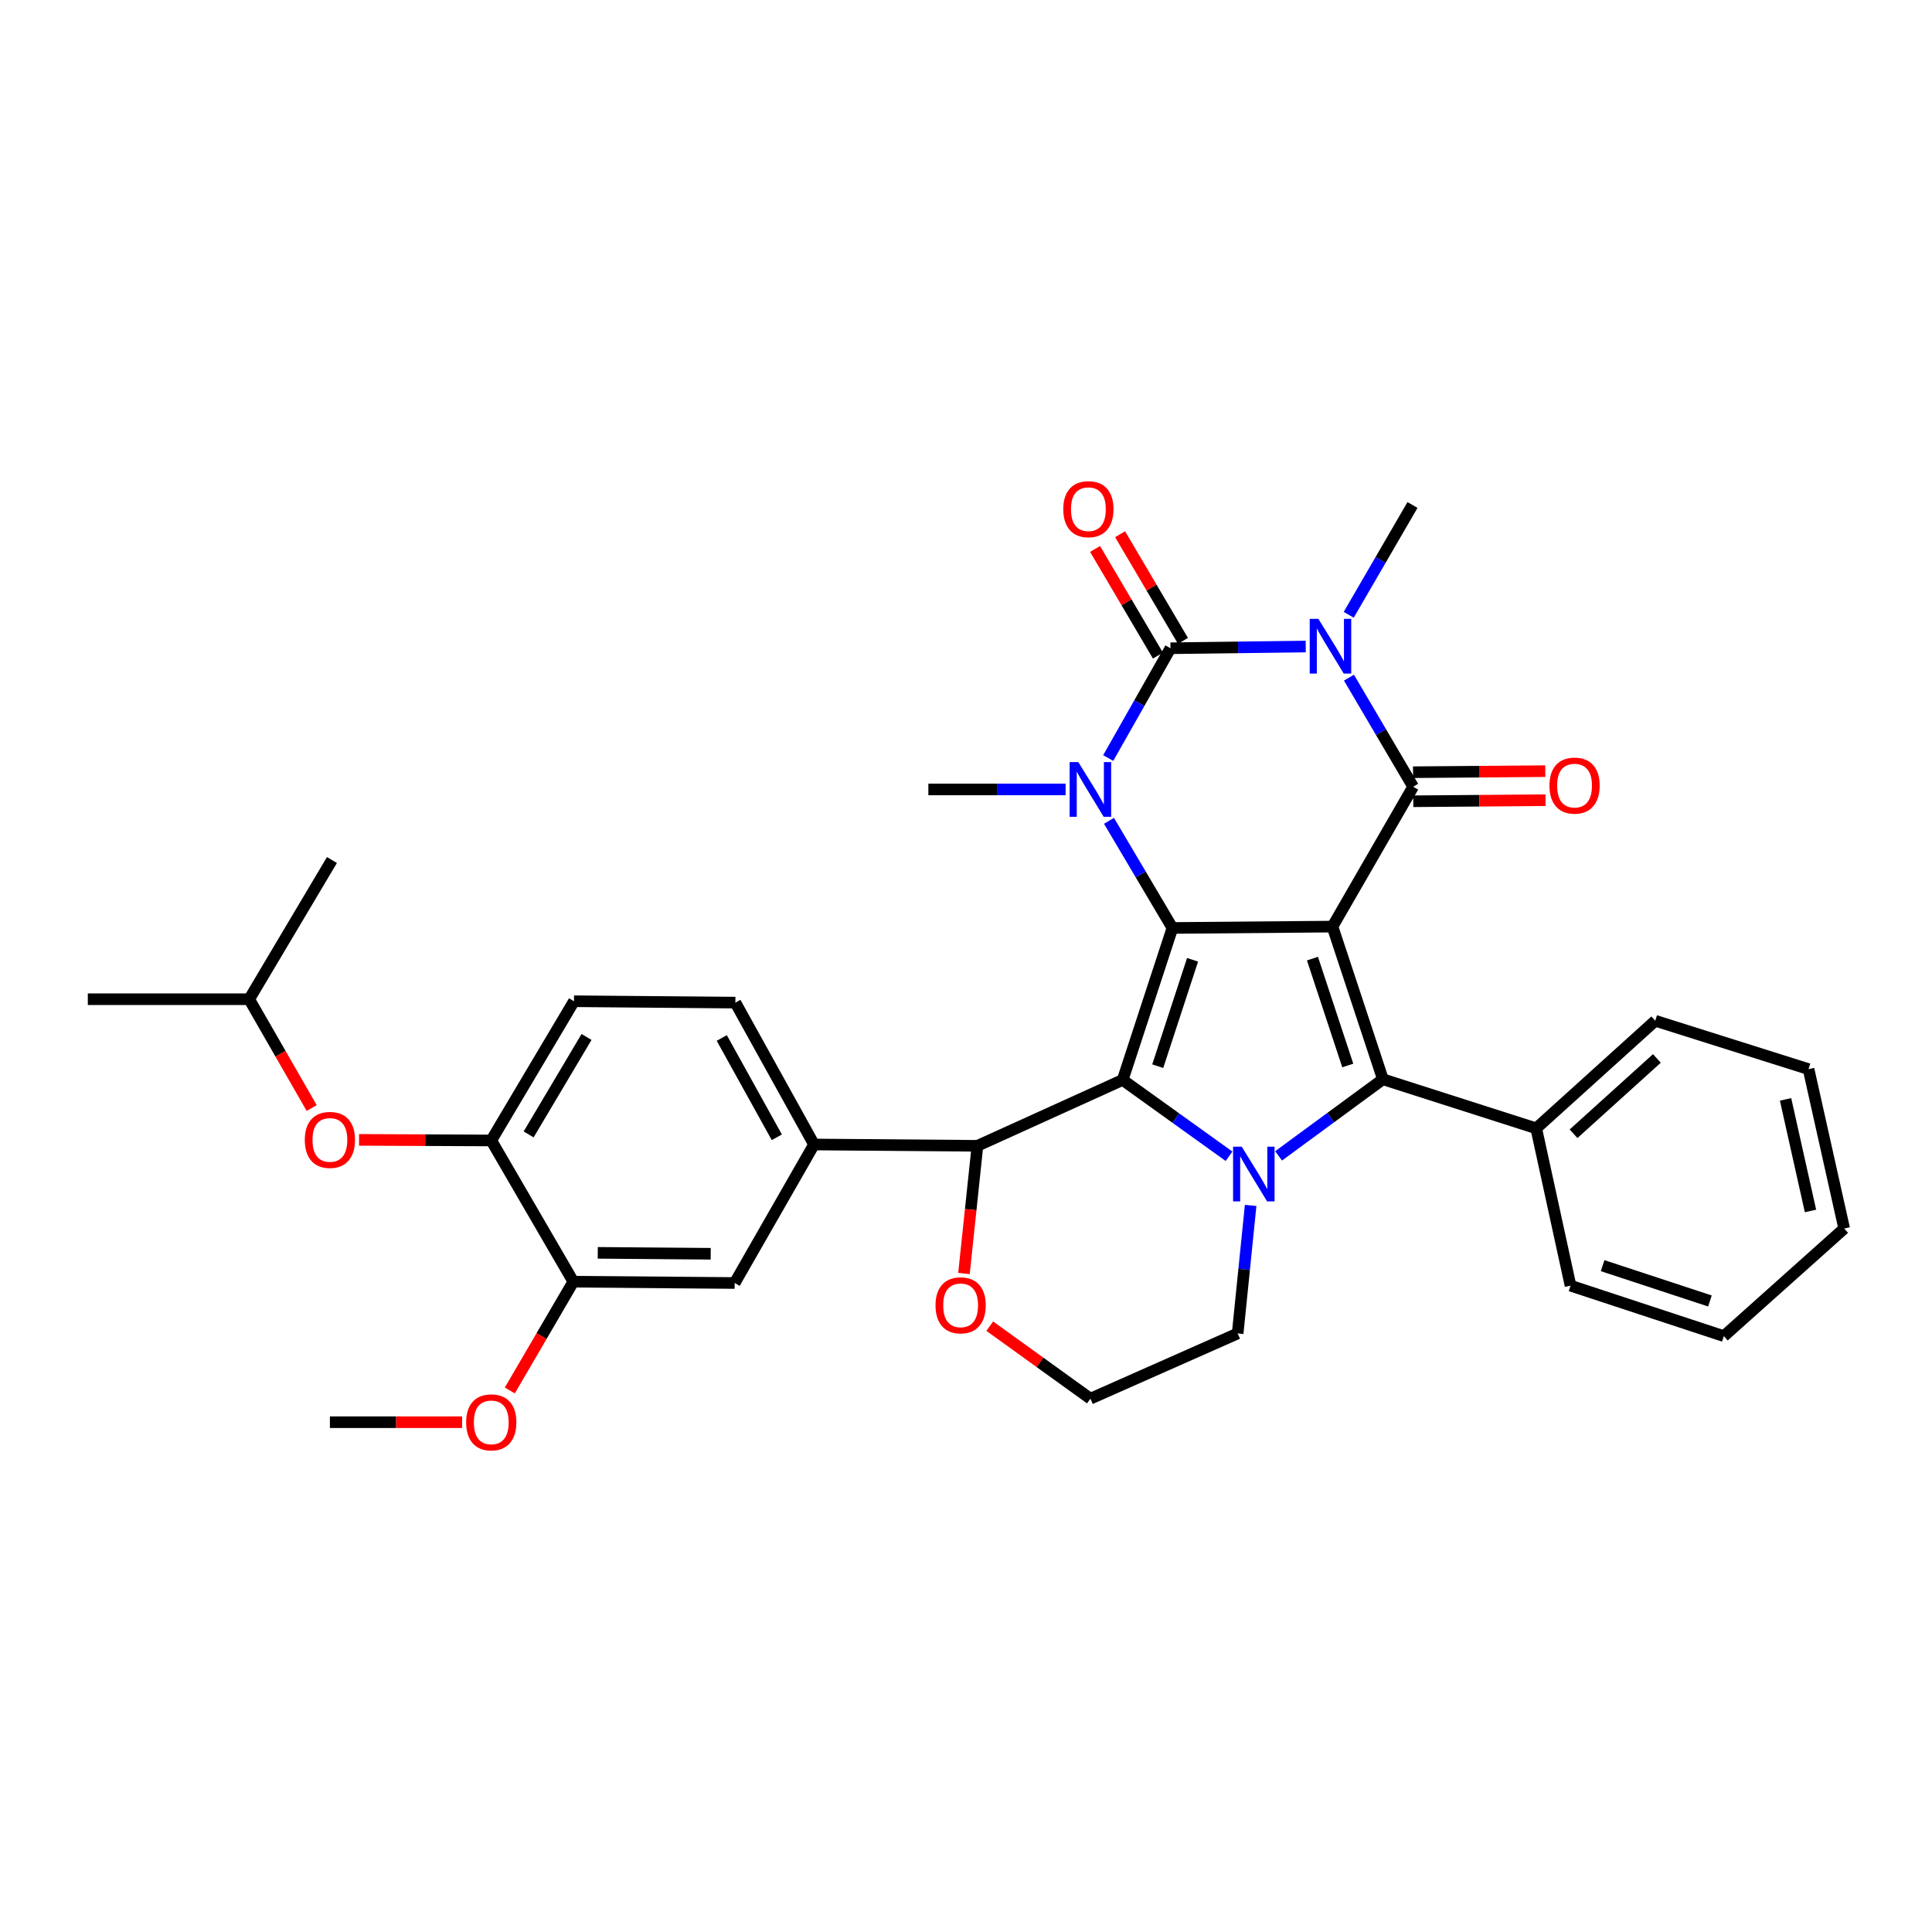 <?xml version='1.0' encoding='iso-8859-1'?>
<svg version='1.1' baseProfile='full'
              xmlns='http://www.w3.org/2000/svg'
                      xmlns:rdkit='http://www.rdkit.org/xml'
                      xmlns:xlink='http://www.w3.org/1999/xlink'
                  xml:space='preserve'
width='1000px' height='1000px' viewBox='0 0 1000 1000'>
<!-- END OF HEADER -->
<rect style='opacity:1.0;fill:#FFFFFF;stroke:none' width='1000' height='1000' x='0' y='0'> </rect>
<path class='bond-0' d='M 689.686,479.605 L 606.844,480.315' style='fill:none;fill-rule:evenodd;stroke:#000000;stroke-width:6px;stroke-linecap:butt;stroke-linejoin:miter;stroke-opacity:1' />
<path class='bond-3' d='M 689.686,479.605 L 731.444,407.212' style='fill:none;fill-rule:evenodd;stroke:#000000;stroke-width:6px;stroke-linecap:butt;stroke-linejoin:miter;stroke-opacity:1' />
<path class='bond-7' d='M 689.686,479.605 L 715.793,558.63' style='fill:none;fill-rule:evenodd;stroke:#000000;stroke-width:6px;stroke-linecap:butt;stroke-linejoin:miter;stroke-opacity:1' />
<path class='bond-7' d='M 679.327,496.175 L 697.603,551.492' style='fill:none;fill-rule:evenodd;stroke:#000000;stroke-width:6px;stroke-linecap:butt;stroke-linejoin:miter;stroke-opacity:1' />
<path class='bond-2' d='M 606.844,480.315 L 581.096,558.972' style='fill:none;fill-rule:evenodd;stroke:#000000;stroke-width:6px;stroke-linecap:butt;stroke-linejoin:miter;stroke-opacity:1' />
<path class='bond-2' d='M 617.269,496.791 L 599.245,551.851' style='fill:none;fill-rule:evenodd;stroke:#000000;stroke-width:6px;stroke-linecap:butt;stroke-linejoin:miter;stroke-opacity:1' />
<path class='bond-6' d='M 606.844,480.315 L 590.427,452.587' style='fill:none;fill-rule:evenodd;stroke:#000000;stroke-width:6px;stroke-linecap:butt;stroke-linejoin:miter;stroke-opacity:1' />
<path class='bond-6' d='M 590.427,452.587 L 574.009,424.858' style='fill:none;fill-rule:evenodd;stroke:#0000FF;stroke-width:6px;stroke-linecap:butt;stroke-linejoin:miter;stroke-opacity:1' />
<path class='bond-1' d='M 698.223,350.755 L 714.834,378.983' style='fill:none;fill-rule:evenodd;stroke:#0000FF;stroke-width:6px;stroke-linecap:butt;stroke-linejoin:miter;stroke-opacity:1' />
<path class='bond-1' d='M 714.834,378.983 L 731.444,407.212' style='fill:none;fill-rule:evenodd;stroke:#000000;stroke-width:6px;stroke-linecap:butt;stroke-linejoin:miter;stroke-opacity:1' />
<path class='bond-4' d='M 675.839,334.646 L 640.832,335.088' style='fill:none;fill-rule:evenodd;stroke:#0000FF;stroke-width:6px;stroke-linecap:butt;stroke-linejoin:miter;stroke-opacity:1' />
<path class='bond-4' d='M 640.832,335.088 L 605.825,335.529' style='fill:none;fill-rule:evenodd;stroke:#000000;stroke-width:6px;stroke-linecap:butt;stroke-linejoin:miter;stroke-opacity:1' />
<path class='bond-20' d='M 698.1,318.212 L 714.601,289.797' style='fill:none;fill-rule:evenodd;stroke:#0000FF;stroke-width:6px;stroke-linecap:butt;stroke-linejoin:miter;stroke-opacity:1' />
<path class='bond-20' d='M 714.601,289.797 L 731.102,261.382' style='fill:none;fill-rule:evenodd;stroke:#000000;stroke-width:6px;stroke-linecap:butt;stroke-linejoin:miter;stroke-opacity:1' />
<path class='bond-8' d='M 581.096,558.972 L 505.921,593.073' style='fill:none;fill-rule:evenodd;stroke:#000000;stroke-width:6px;stroke-linecap:butt;stroke-linejoin:miter;stroke-opacity:1' />
<path class='bond-34' d='M 581.096,558.972 L 608.623,578.727' style='fill:none;fill-rule:evenodd;stroke:#000000;stroke-width:6px;stroke-linecap:butt;stroke-linejoin:miter;stroke-opacity:1' />
<path class='bond-34' d='M 608.623,578.727 L 636.15,598.482' style='fill:none;fill-rule:evenodd;stroke:#0000FF;stroke-width:6px;stroke-linecap:butt;stroke-linejoin:miter;stroke-opacity:1' />
<path class='bond-14' d='M 731.505,414.729 L 765.732,414.455' style='fill:none;fill-rule:evenodd;stroke:#000000;stroke-width:6px;stroke-linecap:butt;stroke-linejoin:miter;stroke-opacity:1' />
<path class='bond-14' d='M 765.732,414.455 L 799.959,414.181' style='fill:none;fill-rule:evenodd;stroke:#FF0000;stroke-width:6px;stroke-linecap:butt;stroke-linejoin:miter;stroke-opacity:1' />
<path class='bond-14' d='M 731.384,399.696 L 765.611,399.422' style='fill:none;fill-rule:evenodd;stroke:#000000;stroke-width:6px;stroke-linecap:butt;stroke-linejoin:miter;stroke-opacity:1' />
<path class='bond-14' d='M 765.611,399.422 L 799.839,399.148' style='fill:none;fill-rule:evenodd;stroke:#FF0000;stroke-width:6px;stroke-linecap:butt;stroke-linejoin:miter;stroke-opacity:1' />
<path class='bond-13' d='M 612.301,331.712 L 596.029,304.108' style='fill:none;fill-rule:evenodd;stroke:#000000;stroke-width:6px;stroke-linecap:butt;stroke-linejoin:miter;stroke-opacity:1' />
<path class='bond-13' d='M 596.029,304.108 L 579.757,276.504' style='fill:none;fill-rule:evenodd;stroke:#FF0000;stroke-width:6px;stroke-linecap:butt;stroke-linejoin:miter;stroke-opacity:1' />
<path class='bond-13' d='M 599.35,339.346 L 583.078,311.742' style='fill:none;fill-rule:evenodd;stroke:#000000;stroke-width:6px;stroke-linecap:butt;stroke-linejoin:miter;stroke-opacity:1' />
<path class='bond-13' d='M 583.078,311.742 L 566.806,284.138' style='fill:none;fill-rule:evenodd;stroke:#FF0000;stroke-width:6px;stroke-linecap:butt;stroke-linejoin:miter;stroke-opacity:1' />
<path class='bond-35' d='M 605.825,335.529 L 589.718,363.942' style='fill:none;fill-rule:evenodd;stroke:#000000;stroke-width:6px;stroke-linecap:butt;stroke-linejoin:miter;stroke-opacity:1' />
<path class='bond-35' d='M 589.718,363.942 L 573.61,392.355' style='fill:none;fill-rule:evenodd;stroke:#0000FF;stroke-width:6px;stroke-linecap:butt;stroke-linejoin:miter;stroke-opacity:1' />
<path class='bond-5' d='M 661.791,598.281 L 688.792,578.455' style='fill:none;fill-rule:evenodd;stroke:#0000FF;stroke-width:6px;stroke-linecap:butt;stroke-linejoin:miter;stroke-opacity:1' />
<path class='bond-5' d='M 688.792,578.455 L 715.793,558.63' style='fill:none;fill-rule:evenodd;stroke:#000000;stroke-width:6px;stroke-linecap:butt;stroke-linejoin:miter;stroke-opacity:1' />
<path class='bond-21' d='M 647.332,623.921 L 643.971,657.054' style='fill:none;fill-rule:evenodd;stroke:#0000FF;stroke-width:6px;stroke-linecap:butt;stroke-linejoin:miter;stroke-opacity:1' />
<path class='bond-21' d='M 643.971,657.054 L 640.611,690.187' style='fill:none;fill-rule:evenodd;stroke:#000000;stroke-width:6px;stroke-linecap:butt;stroke-linejoin:miter;stroke-opacity:1' />
<path class='bond-22' d='M 551.555,408.615 L 516.035,408.615' style='fill:none;fill-rule:evenodd;stroke:#0000FF;stroke-width:6px;stroke-linecap:butt;stroke-linejoin:miter;stroke-opacity:1' />
<path class='bond-22' d='M 516.035,408.615 L 480.515,408.615' style='fill:none;fill-rule:evenodd;stroke:#000000;stroke-width:6px;stroke-linecap:butt;stroke-linejoin:miter;stroke-opacity:1' />
<path class='bond-15' d='M 715.793,558.63 L 795.152,584.028' style='fill:none;fill-rule:evenodd;stroke:#000000;stroke-width:6px;stroke-linecap:butt;stroke-linejoin:miter;stroke-opacity:1' />
<path class='bond-9' d='M 505.921,593.073 L 421.335,592.388' style='fill:none;fill-rule:evenodd;stroke:#000000;stroke-width:6px;stroke-linecap:butt;stroke-linejoin:miter;stroke-opacity:1' />
<path class='bond-16' d='M 505.921,593.073 L 502.435,626.117' style='fill:none;fill-rule:evenodd;stroke:#000000;stroke-width:6px;stroke-linecap:butt;stroke-linejoin:miter;stroke-opacity:1' />
<path class='bond-16' d='M 502.435,626.117 L 498.949,659.161' style='fill:none;fill-rule:evenodd;stroke:#FF0000;stroke-width:6px;stroke-linecap:butt;stroke-linejoin:miter;stroke-opacity:1' />
<path class='bond-11' d='M 421.335,592.388 L 380.269,664.079' style='fill:none;fill-rule:evenodd;stroke:#000000;stroke-width:6px;stroke-linecap:butt;stroke-linejoin:miter;stroke-opacity:1' />
<path class='bond-18' d='M 421.335,592.388 L 380.628,518.951' style='fill:none;fill-rule:evenodd;stroke:#000000;stroke-width:6px;stroke-linecap:butt;stroke-linejoin:miter;stroke-opacity:1' />
<path class='bond-18' d='M 402.08,588.66 L 373.586,537.254' style='fill:none;fill-rule:evenodd;stroke:#000000;stroke-width:6px;stroke-linecap:butt;stroke-linejoin:miter;stroke-opacity:1' />
<path class='bond-10' d='M 254.274,590.3 L 297.094,518.241' style='fill:none;fill-rule:evenodd;stroke:#000000;stroke-width:6px;stroke-linecap:butt;stroke-linejoin:miter;stroke-opacity:1' />
<path class='bond-10' d='M 273.621,587.171 L 303.594,536.729' style='fill:none;fill-rule:evenodd;stroke:#000000;stroke-width:6px;stroke-linecap:butt;stroke-linejoin:miter;stroke-opacity:1' />
<path class='bond-17' d='M 254.274,590.3 L 220.059,590.149' style='fill:none;fill-rule:evenodd;stroke:#000000;stroke-width:6px;stroke-linecap:butt;stroke-linejoin:miter;stroke-opacity:1' />
<path class='bond-17' d='M 220.059,590.149 L 185.844,589.999' style='fill:none;fill-rule:evenodd;stroke:#FF0000;stroke-width:6px;stroke-linecap:butt;stroke-linejoin:miter;stroke-opacity:1' />
<path class='bond-38' d='M 254.274,590.3 L 296.751,663.403' style='fill:none;fill-rule:evenodd;stroke:#000000;stroke-width:6px;stroke-linecap:butt;stroke-linejoin:miter;stroke-opacity:1' />
<path class='bond-12' d='M 380.269,664.079 L 296.751,663.403' style='fill:none;fill-rule:evenodd;stroke:#000000;stroke-width:6px;stroke-linecap:butt;stroke-linejoin:miter;stroke-opacity:1' />
<path class='bond-12' d='M 367.863,648.945 L 309.401,648.472' style='fill:none;fill-rule:evenodd;stroke:#000000;stroke-width:6px;stroke-linecap:butt;stroke-linejoin:miter;stroke-opacity:1' />
<path class='bond-24' d='M 296.751,663.403 L 280.309,691.554' style='fill:none;fill-rule:evenodd;stroke:#000000;stroke-width:6px;stroke-linecap:butt;stroke-linejoin:miter;stroke-opacity:1' />
<path class='bond-24' d='M 280.309,691.554 L 263.868,719.705' style='fill:none;fill-rule:evenodd;stroke:#FF0000;stroke-width:6px;stroke-linecap:butt;stroke-linejoin:miter;stroke-opacity:1' />
<path class='bond-26' d='M 795.152,584.028 L 856.754,528.346' style='fill:none;fill-rule:evenodd;stroke:#000000;stroke-width:6px;stroke-linecap:butt;stroke-linejoin:miter;stroke-opacity:1' />
<path class='bond-26' d='M 814.473,586.828 L 857.595,547.851' style='fill:none;fill-rule:evenodd;stroke:#000000;stroke-width:6px;stroke-linecap:butt;stroke-linejoin:miter;stroke-opacity:1' />
<path class='bond-27' d='M 795.152,584.028 L 812.908,665.457' style='fill:none;fill-rule:evenodd;stroke:#000000;stroke-width:6px;stroke-linecap:butt;stroke-linejoin:miter;stroke-opacity:1' />
<path class='bond-36' d='M 512.289,686.413 L 538.34,705.183' style='fill:none;fill-rule:evenodd;stroke:#FF0000;stroke-width:6px;stroke-linecap:butt;stroke-linejoin:miter;stroke-opacity:1' />
<path class='bond-36' d='M 538.34,705.183 L 564.392,723.953' style='fill:none;fill-rule:evenodd;stroke:#000000;stroke-width:6px;stroke-linecap:butt;stroke-linejoin:miter;stroke-opacity:1' />
<path class='bond-25' d='M 161.327,573.515 L 145.154,545.356' style='fill:none;fill-rule:evenodd;stroke:#FF0000;stroke-width:6px;stroke-linecap:butt;stroke-linejoin:miter;stroke-opacity:1' />
<path class='bond-25' d='M 145.154,545.356 L 128.981,517.197' style='fill:none;fill-rule:evenodd;stroke:#000000;stroke-width:6px;stroke-linecap:butt;stroke-linejoin:miter;stroke-opacity:1' />
<path class='bond-19' d='M 380.628,518.951 L 297.094,518.241' style='fill:none;fill-rule:evenodd;stroke:#000000;stroke-width:6px;stroke-linecap:butt;stroke-linejoin:miter;stroke-opacity:1' />
<path class='bond-23' d='M 640.611,690.187 L 564.392,723.953' style='fill:none;fill-rule:evenodd;stroke:#000000;stroke-width:6px;stroke-linecap:butt;stroke-linejoin:miter;stroke-opacity:1' />
<path class='bond-28' d='M 239.186,736.13 L 204.971,736.13' style='fill:none;fill-rule:evenodd;stroke:#FF0000;stroke-width:6px;stroke-linecap:butt;stroke-linejoin:miter;stroke-opacity:1' />
<path class='bond-28' d='M 204.971,736.13 L 170.756,736.13' style='fill:none;fill-rule:evenodd;stroke:#000000;stroke-width:6px;stroke-linecap:butt;stroke-linejoin:miter;stroke-opacity:1' />
<path class='bond-29' d='M 128.981,517.197 L 45.455,517.197' style='fill:none;fill-rule:evenodd;stroke:#000000;stroke-width:6px;stroke-linecap:butt;stroke-linejoin:miter;stroke-opacity:1' />
<path class='bond-30' d='M 128.981,517.197 L 171.809,445.146' style='fill:none;fill-rule:evenodd;stroke:#000000;stroke-width:6px;stroke-linecap:butt;stroke-linejoin:miter;stroke-opacity:1' />
<path class='bond-31' d='M 856.754,528.346 L 936.105,553.385' style='fill:none;fill-rule:evenodd;stroke:#000000;stroke-width:6px;stroke-linecap:butt;stroke-linejoin:miter;stroke-opacity:1' />
<path class='bond-32' d='M 812.908,665.457 L 892.258,691.582' style='fill:none;fill-rule:evenodd;stroke:#000000;stroke-width:6px;stroke-linecap:butt;stroke-linejoin:miter;stroke-opacity:1' />
<path class='bond-32' d='M 829.511,655.097 L 885.056,673.384' style='fill:none;fill-rule:evenodd;stroke:#000000;stroke-width:6px;stroke-linecap:butt;stroke-linejoin:miter;stroke-opacity:1' />
<path class='bond-37' d='M 936.105,553.385 L 954.545,635.884' style='fill:none;fill-rule:evenodd;stroke:#000000;stroke-width:6px;stroke-linecap:butt;stroke-linejoin:miter;stroke-opacity:1' />
<path class='bond-37' d='M 924.2,569.039 L 937.108,626.788' style='fill:none;fill-rule:evenodd;stroke:#000000;stroke-width:6px;stroke-linecap:butt;stroke-linejoin:miter;stroke-opacity:1' />
<path class='bond-33' d='M 892.258,691.582 L 954.545,635.884' style='fill:none;fill-rule:evenodd;stroke:#000000;stroke-width:6px;stroke-linecap:butt;stroke-linejoin:miter;stroke-opacity:1' />
<path  class='atom-2' d='M 682.39 320.325
L 691.67 335.325
Q 692.59 336.805, 694.07 339.485
Q 695.55 342.165, 695.63 342.325
L 695.63 320.325
L 699.39 320.325
L 699.39 348.645
L 695.51 348.645
L 685.55 332.245
Q 684.39 330.325, 683.15 328.125
Q 681.95 325.925, 681.59 325.245
L 681.59 348.645
L 677.91 348.645
L 677.91 320.325
L 682.39 320.325
' fill='#0000FF'/>
<path  class='atom-6' d='M 642.719 593.528
L 651.999 608.528
Q 652.919 610.008, 654.399 612.688
Q 655.879 615.368, 655.959 615.528
L 655.959 593.528
L 659.719 593.528
L 659.719 621.848
L 655.839 621.848
L 645.879 605.448
Q 644.719 603.528, 643.479 601.328
Q 642.279 599.128, 641.919 598.448
L 641.919 621.848
L 638.239 621.848
L 638.239 593.528
L 642.719 593.528
' fill='#0000FF'/>
<path  class='atom-7' d='M 558.132 394.455
L 567.412 409.455
Q 568.332 410.935, 569.812 413.615
Q 571.292 416.295, 571.372 416.455
L 571.372 394.455
L 575.132 394.455
L 575.132 422.775
L 571.252 422.775
L 561.292 406.375
Q 560.132 404.455, 558.892 402.255
Q 557.692 400.055, 557.332 399.375
L 557.332 422.775
L 553.652 422.775
L 553.652 394.455
L 558.132 394.455
' fill='#0000FF'/>
<path  class='atom-14' d='M 550.348 263.55
Q 550.348 256.75, 553.708 252.95
Q 557.068 249.15, 563.348 249.15
Q 569.628 249.15, 572.988 252.95
Q 576.348 256.75, 576.348 263.55
Q 576.348 270.43, 572.948 274.35
Q 569.548 278.23, 563.348 278.23
Q 557.108 278.23, 553.708 274.35
Q 550.348 270.47, 550.348 263.55
M 563.348 275.03
Q 567.668 275.03, 569.988 272.15
Q 572.348 269.23, 572.348 263.55
Q 572.348 257.99, 569.988 255.19
Q 567.668 252.35, 563.348 252.35
Q 559.028 252.35, 556.668 255.15
Q 554.348 257.95, 554.348 263.55
Q 554.348 269.27, 556.668 272.15
Q 559.028 275.03, 563.348 275.03
' fill='#FF0000'/>
<path  class='atom-15' d='M 801.987 406.624
Q 801.987 399.824, 805.347 396.024
Q 808.707 392.224, 814.987 392.224
Q 821.267 392.224, 824.627 396.024
Q 827.987 399.824, 827.987 406.624
Q 827.987 413.504, 824.587 417.424
Q 821.187 421.304, 814.987 421.304
Q 808.747 421.304, 805.347 417.424
Q 801.987 413.544, 801.987 406.624
M 814.987 418.104
Q 819.307 418.104, 821.627 415.224
Q 823.987 412.304, 823.987 406.624
Q 823.987 401.064, 821.627 398.264
Q 819.307 395.424, 814.987 395.424
Q 810.667 395.424, 808.307 398.224
Q 805.987 401.024, 805.987 406.624
Q 805.987 412.344, 808.307 415.224
Q 810.667 418.104, 814.987 418.104
' fill='#FF0000'/>
<path  class='atom-17' d='M 484.219 675.635
Q 484.219 668.835, 487.579 665.035
Q 490.939 661.235, 497.219 661.235
Q 503.499 661.235, 506.859 665.035
Q 510.219 668.835, 510.219 675.635
Q 510.219 682.515, 506.819 686.435
Q 503.419 690.315, 497.219 690.315
Q 490.979 690.315, 487.579 686.435
Q 484.219 682.555, 484.219 675.635
M 497.219 687.115
Q 501.539 687.115, 503.859 684.235
Q 506.219 681.315, 506.219 675.635
Q 506.219 670.075, 503.859 667.275
Q 501.539 664.435, 497.219 664.435
Q 492.899 664.435, 490.539 667.235
Q 488.219 670.035, 488.219 675.635
Q 488.219 681.355, 490.539 684.235
Q 492.899 687.115, 497.219 687.115
' fill='#FF0000'/>
<path  class='atom-18' d='M 157.756 590.012
Q 157.756 583.212, 161.116 579.412
Q 164.476 575.612, 170.756 575.612
Q 177.036 575.612, 180.396 579.412
Q 183.756 583.212, 183.756 590.012
Q 183.756 596.892, 180.356 600.812
Q 176.956 604.692, 170.756 604.692
Q 164.516 604.692, 161.116 600.812
Q 157.756 596.932, 157.756 590.012
M 170.756 601.492
Q 175.076 601.492, 177.396 598.612
Q 179.756 595.692, 179.756 590.012
Q 179.756 584.452, 177.396 581.652
Q 175.076 578.812, 170.756 578.812
Q 166.436 578.812, 164.076 581.612
Q 161.756 584.412, 161.756 590.012
Q 161.756 595.732, 164.076 598.612
Q 166.436 601.492, 170.756 601.492
' fill='#FF0000'/>
<path  class='atom-25' d='M 241.274 736.21
Q 241.274 729.41, 244.634 725.61
Q 247.994 721.81, 254.274 721.81
Q 260.554 721.81, 263.914 725.61
Q 267.274 729.41, 267.274 736.21
Q 267.274 743.09, 263.874 747.01
Q 260.474 750.89, 254.274 750.89
Q 248.034 750.89, 244.634 747.01
Q 241.274 743.13, 241.274 736.21
M 254.274 747.69
Q 258.594 747.69, 260.914 744.81
Q 263.274 741.89, 263.274 736.21
Q 263.274 730.65, 260.914 727.85
Q 258.594 725.01, 254.274 725.01
Q 249.954 725.01, 247.594 727.81
Q 245.274 730.61, 245.274 736.21
Q 245.274 741.93, 247.594 744.81
Q 249.954 747.69, 254.274 747.69
' fill='#FF0000'/>
</svg>
